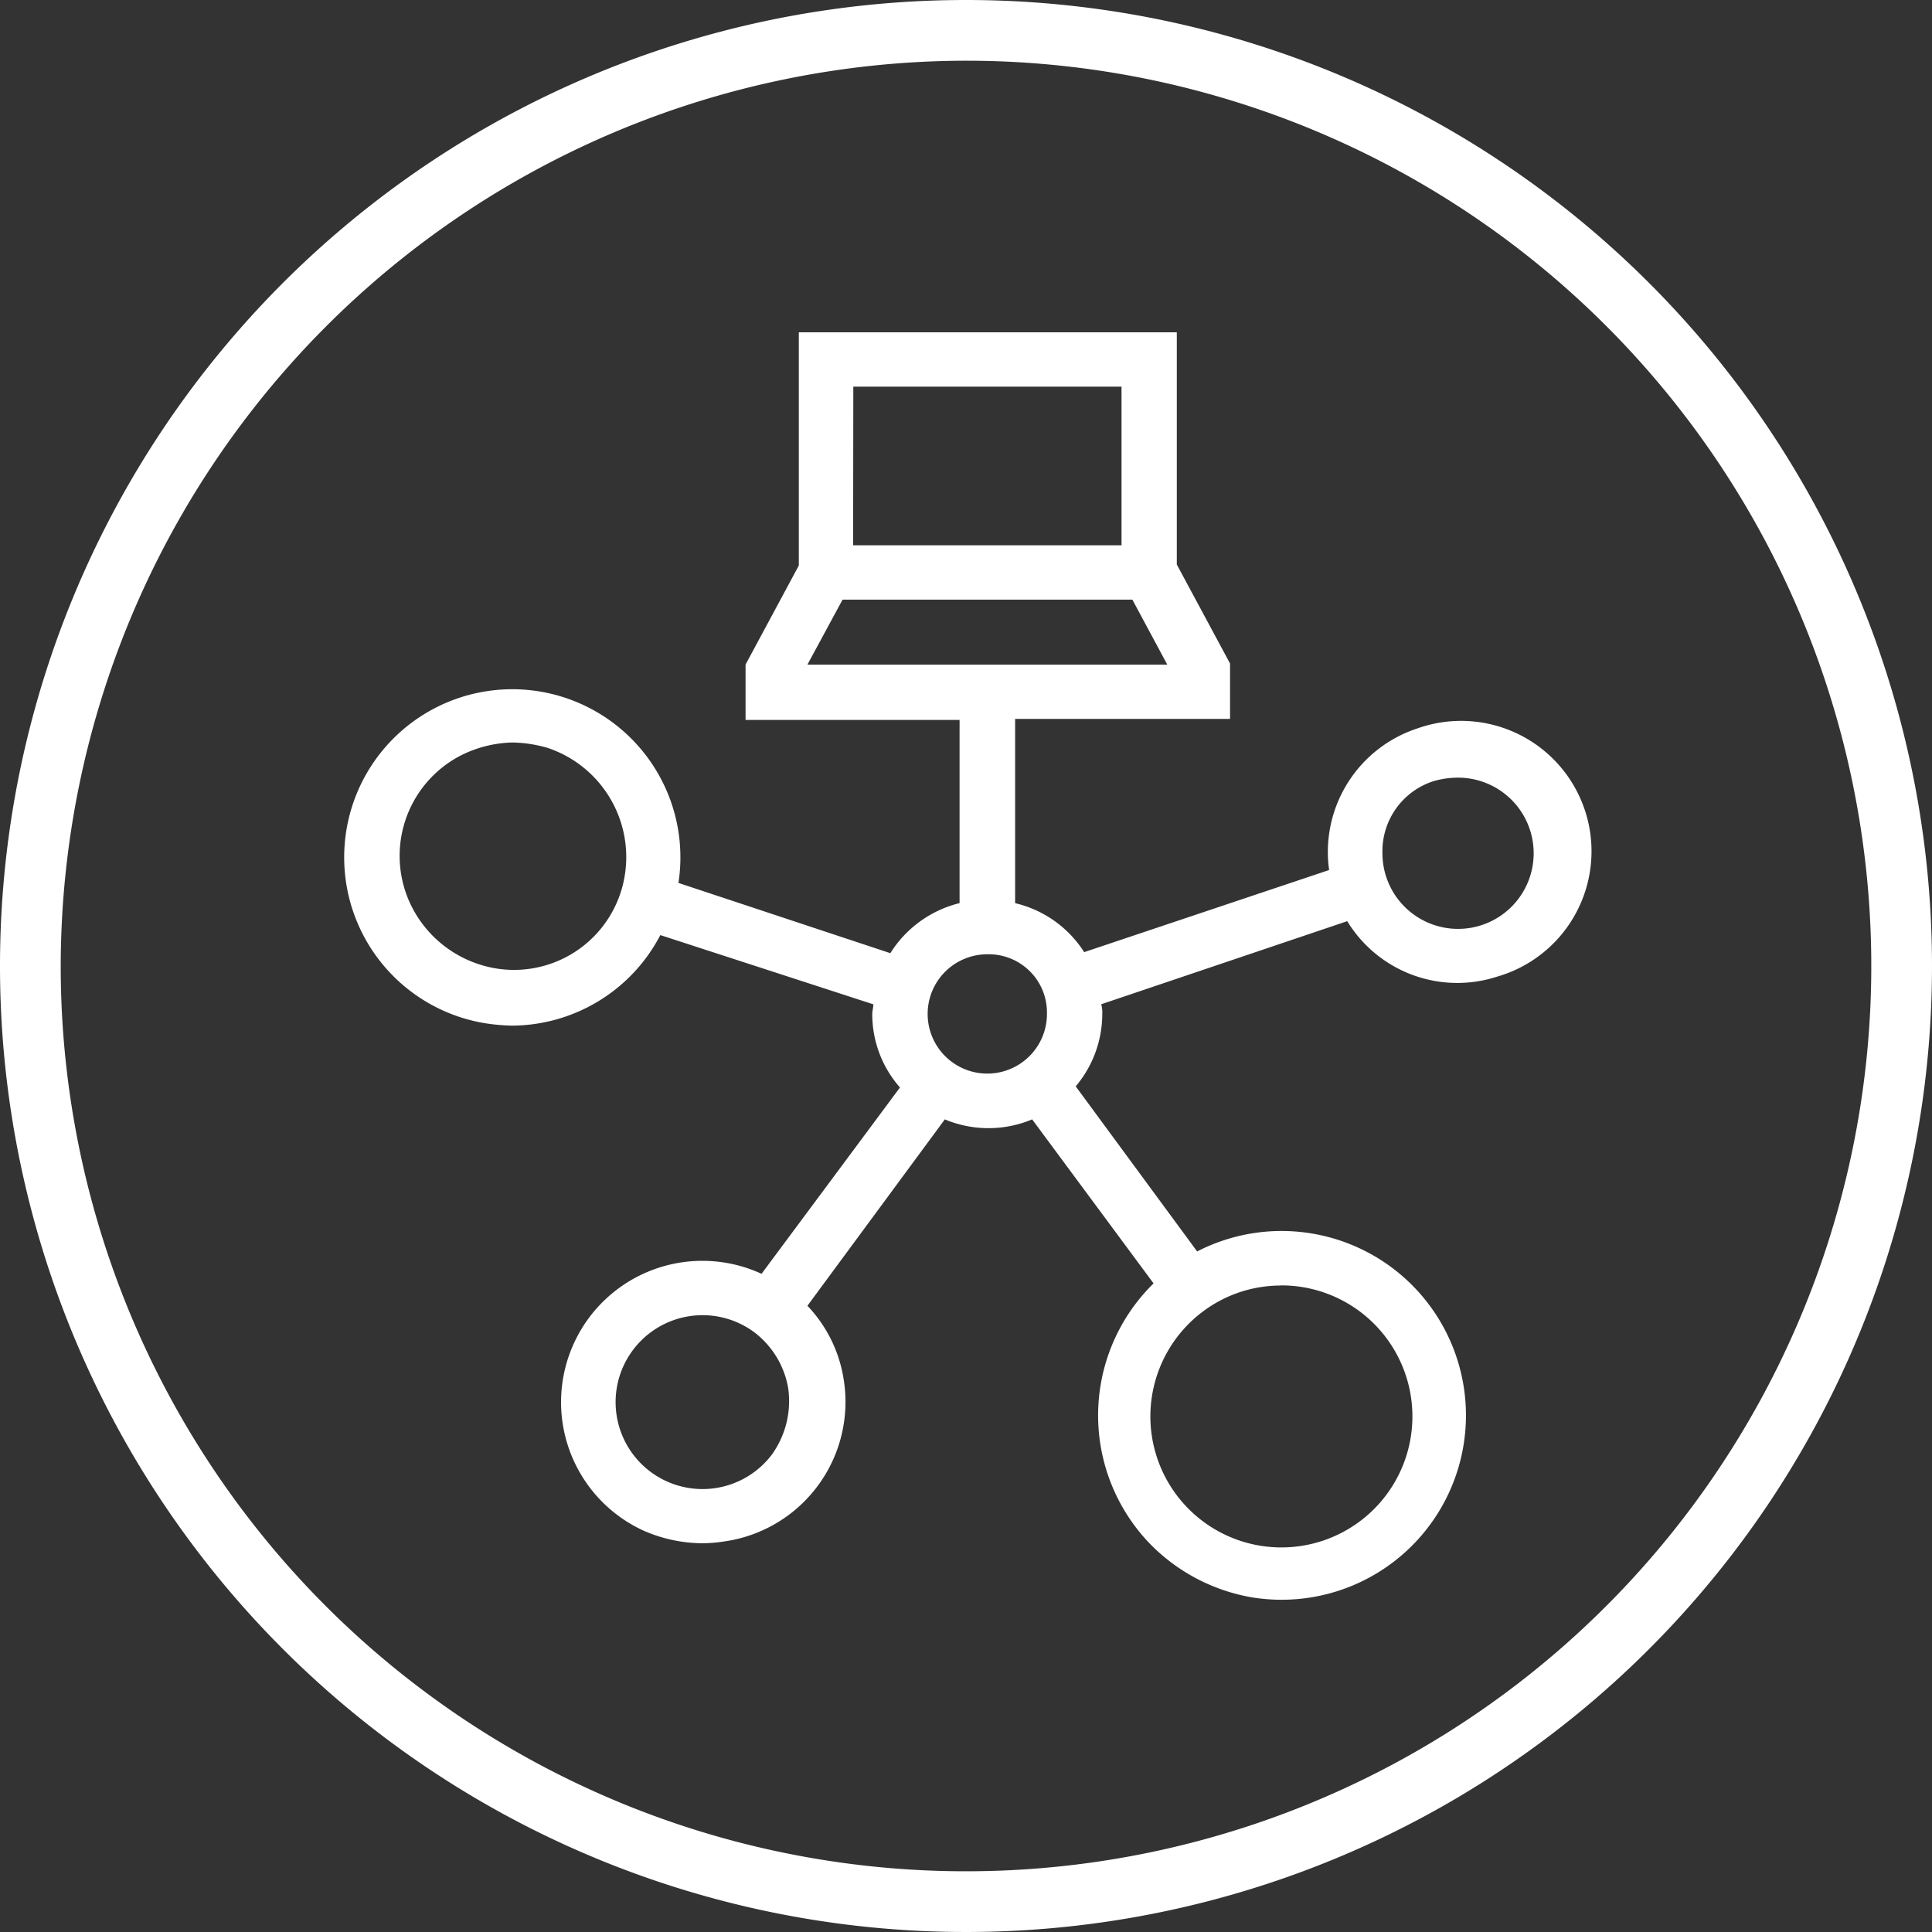 <svg id="icon-migration" xmlns="http://www.w3.org/2000/svg" width="80" height="80" viewBox="0 0 80 80">
  <rect x="0" y="0" width="80" height="80" fill="#333333" stroke="none"/>
  <g id="Bounding_Shape-Circle">
    <path id="Path_40420" data-name="Path 40420" d="M40,2.514A37.486,37.486,0,1,1,2.514,40h0A37.54,37.54,0,0,1,40,2.514M40,0A40,40,0,1,0,80,40,40,40,0,0,0,40,0Z" fill="#fff"/>
  </g>
  <g id="Icons" transform="translate(14.254 13.76)">
    <path id="Path_40421" data-name="Path 40421" d="M51.143,40.858l-2.205,4.1h0v2.293H57.8v7.585a4.718,4.718,0,0,0-2.867,2.073L46.159,54a6.961,6.961,0,1,0-7.938,5.821,8.611,8.611,0,0,0,1.014.088,6.964,6.964,0,0,0,6.174-3.749l8.82,2.867c0,.132-.044.265-.044.4a4.584,4.584,0,0,0,1.147,3.043L49.6,70.186a5.851,5.851,0,1,0-4.9,10.628,6.121,6.121,0,0,0,2.514.529,6.58,6.58,0,0,0,.926-.088A5.835,5.835,0,0,0,53,74.552a5.687,5.687,0,0,0-1.5-3.043l5.689-7.718a4.675,4.675,0,0,0,3.616,0l5.028,6.792a7.653,7.653,0,0,0-.132,10.8,7.736,7.736,0,0,0,4.234,2.205A7.635,7.635,0,1,0,67.637,69.26l-5.028-6.836a4.657,4.657,0,0,0,1.1-3,1.221,1.221,0,0,0-.044-.4l10.187-3.44a5.34,5.34,0,0,0,6.218,2.293,5.4,5.4,0,1,0-3.308-10.276,5.382,5.382,0,0,0-3.66,5.865l-10.143,3.4A4.652,4.652,0,0,0,60.1,54.838v-7.63H69V44.916h0l-2.205-4.1V31.2H51.143Zm-7.365,13.5a4.643,4.643,0,0,1-5.91,3,4.776,4.776,0,0,1-2.734-2.337,4.676,4.676,0,0,1,2.029-6.307,5.006,5.006,0,0,1,2.117-.529,5.545,5.545,0,0,1,1.455.221,4.768,4.768,0,0,1,3.043,5.954m33.693-4.587a3.673,3.673,0,0,1,.97-.132,3.131,3.131,0,1,1-3.131,3.131,3.045,3.045,0,0,1,2.161-3M50.084,77.595a3.6,3.6,0,1,1-.838-5.028A3.689,3.689,0,0,1,50.7,74.9a3.788,3.788,0,0,1-.617,2.69m20.992-6.924A5.425,5.425,0,1,1,67.9,71.729a5.374,5.374,0,0,1,3.175-1.058M61.418,59.425a2.47,2.47,0,1,1-2.47-2.47,2.411,2.411,0,0,1,2.47,2.47h0M51.5,44.96l1.455-2.69h12L66.4,44.96Zm1.9-11.51H64.506V40.02H53.392Z" transform="translate(-32.32 -31.2)" fill="#fff"/>
  </g>
</svg>

